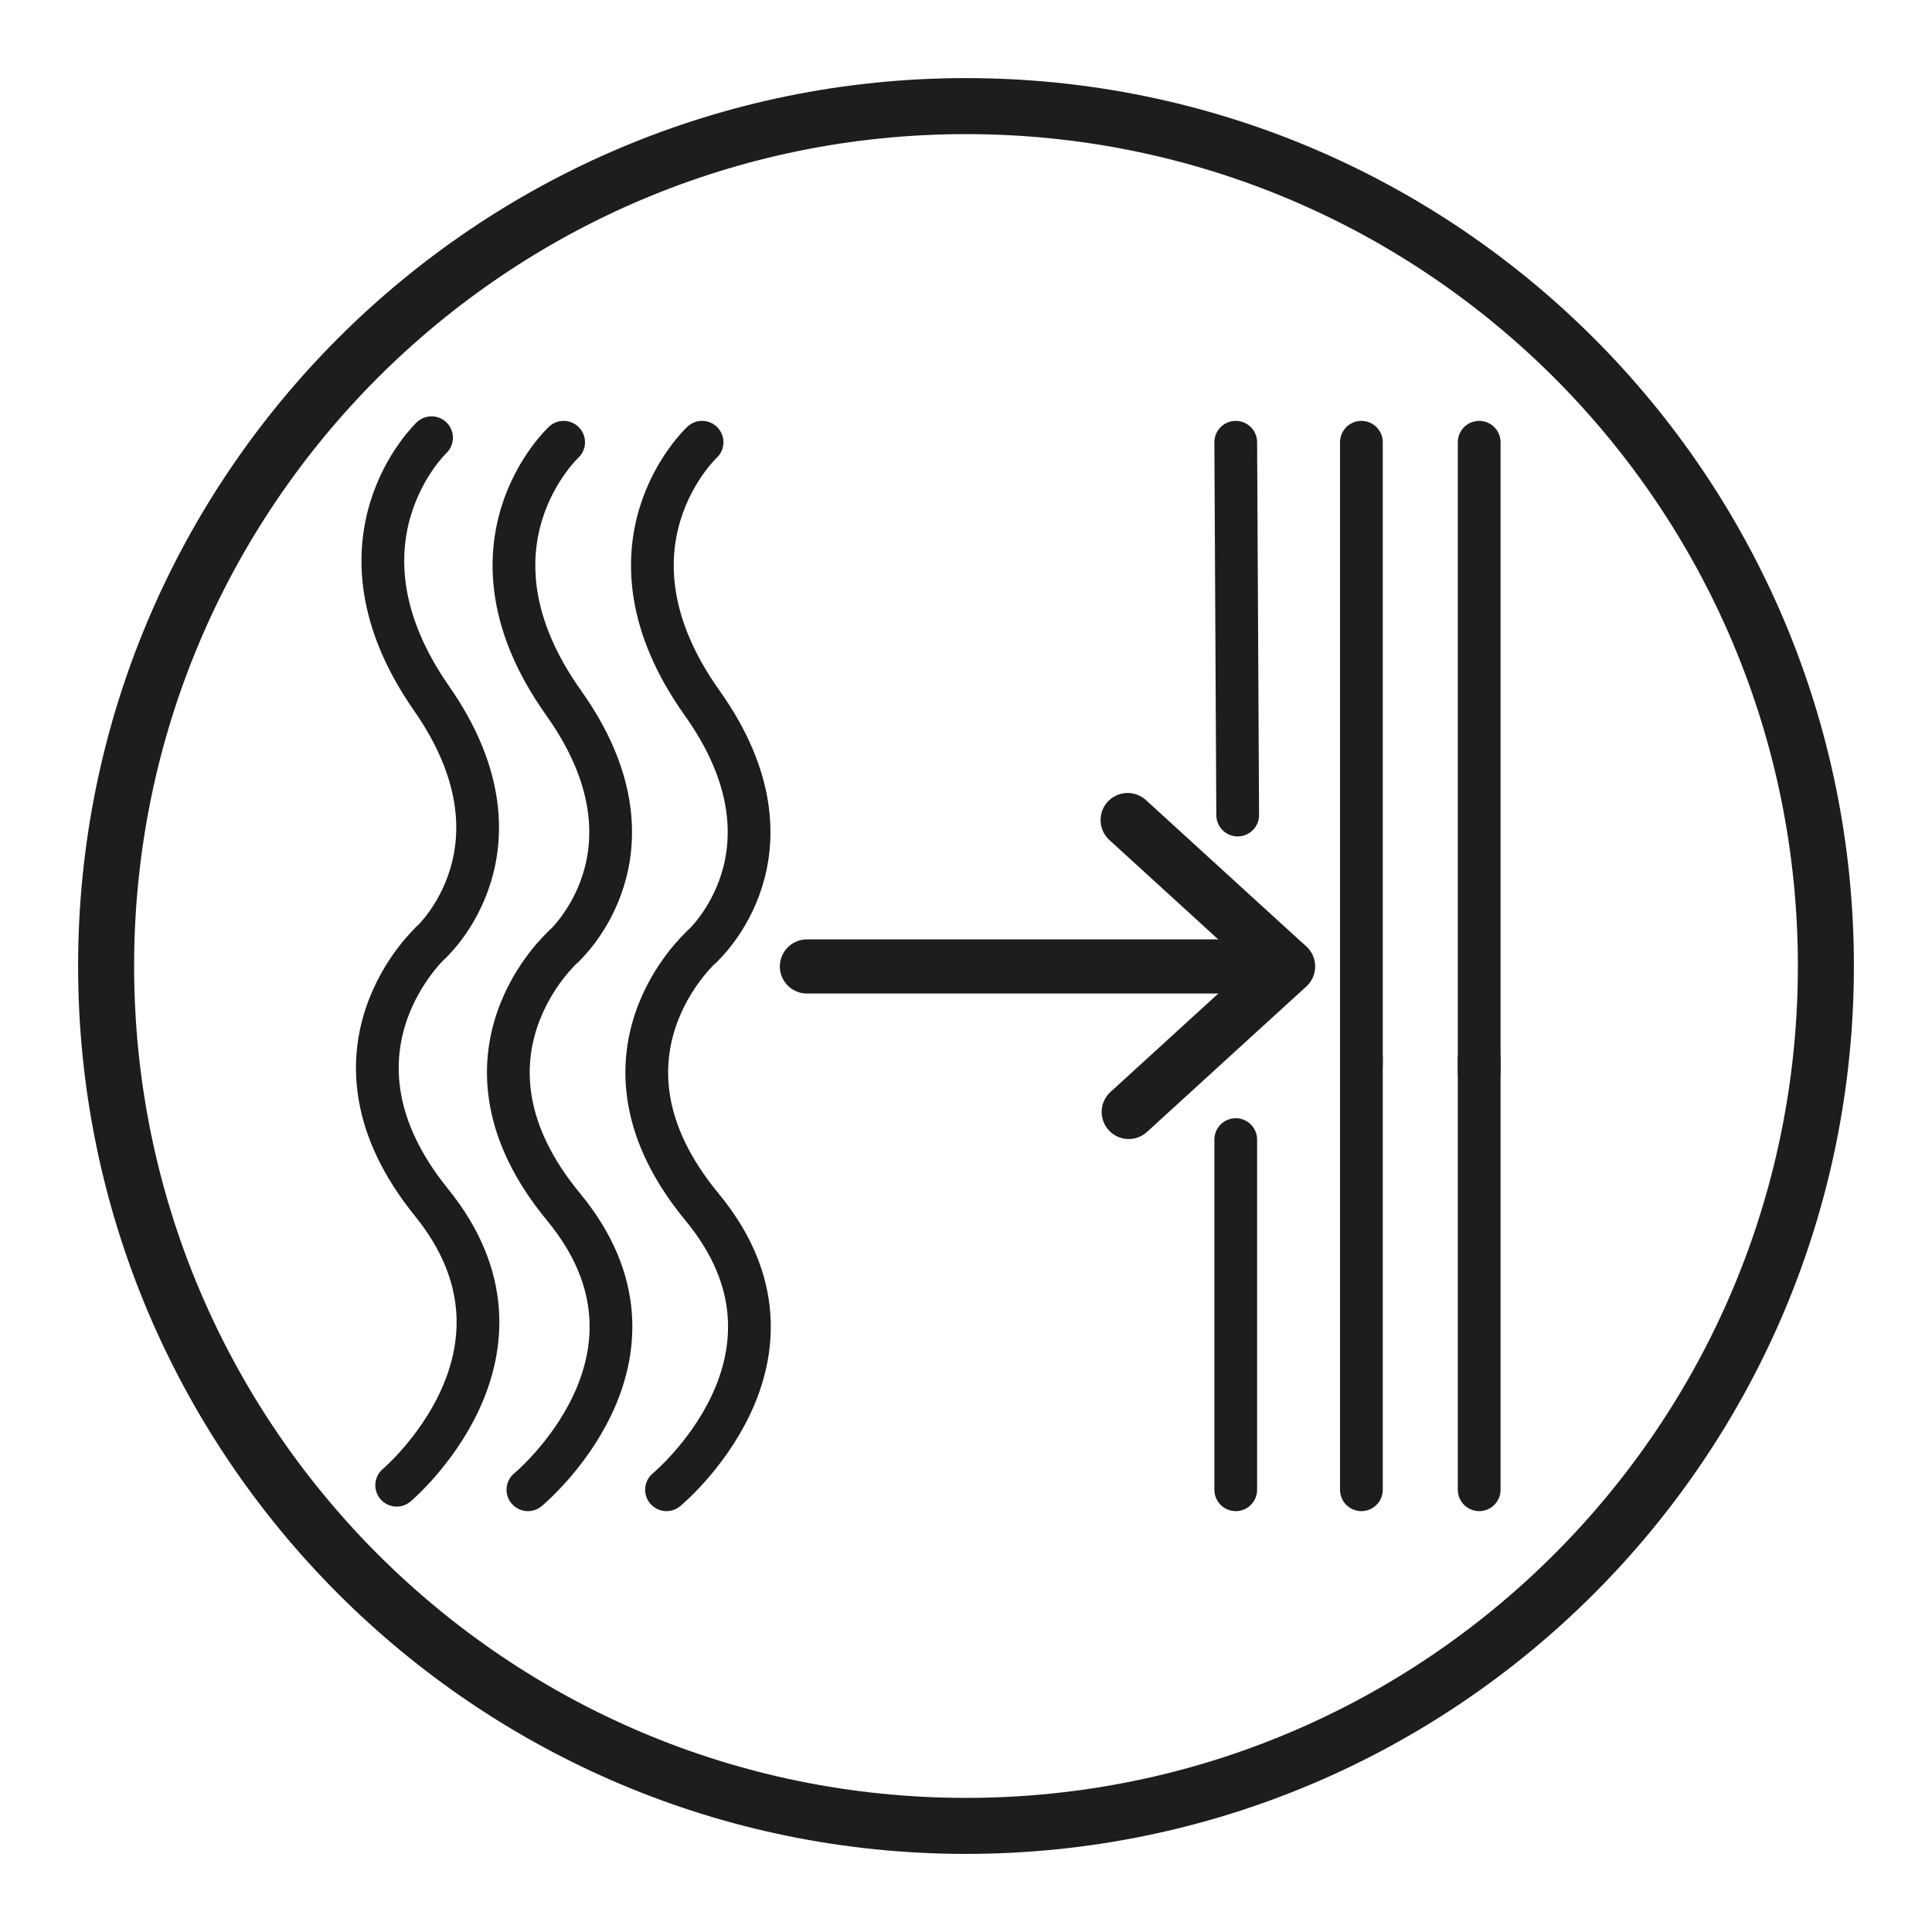 <svg xmlns="http://www.w3.org/2000/svg" fill="none" viewBox="0 0 128 128" height="128" width="128">
<path stroke-linecap="round" stroke-miterlimit="10" stroke-width="2.832" stroke="#1D1D1B" d="M37.342 29.3C37.342 29.3 29.936 36.15 37.342 46.57C44.351 56.42 37.342 62.7 37.342 62.7"></path>
<path stroke-linecap="round" stroke-miterlimit="10" stroke-width="2.832" stroke="#1D1D1B" d="M37.342 62.7C37.342 62.7 29.1 69.99 37.342 79.97C45.585 89.95 34.976 98.7 34.976 98.7"></path>
<path stroke-linecap="round" stroke-miterlimit="10" stroke-width="2.832" stroke="#1D1D1B" d="M46.514 29.3C46.514 29.3 39.107 36.15 46.514 46.57C53.522 56.42 46.514 62.7 46.514 62.7"></path>
<path stroke-linecap="round" stroke-miterlimit="10" stroke-width="2.832" stroke="#1D1D1B" d="M46.513 62.7C46.513 62.7 38.271 69.99 46.513 79.97C54.756 89.95 44.157 98.7 44.157 98.7"></path>
<path stroke-linecap="round" stroke-miterlimit="10" stroke-width="2.832" stroke="#1D1D1B" d="M81.871 29.3L82 54"></path>
<path stroke-linecap="round" stroke-miterlimit="10" stroke-width="2.832" stroke="#1D1D1B" d="M81.871 75.5V98.7"></path>
<path stroke-linecap="round" stroke-miterlimit="10" stroke-width="2.832" stroke="#1D1D1B" d="M90.196 29.3V70.5"></path>
<path stroke-linecap="round" stroke-miterlimit="10" stroke-width="2.832" stroke="#1D1D1B" d="M90.196 70.15V98.7"></path>
<path stroke-linecap="round" stroke-miterlimit="10" stroke-width="2.832" stroke="#1D1D1B" d="M98 29.3V71"></path>
<path stroke-linecap="round" stroke-miterlimit="10" stroke-width="2.832" stroke="#1D1D1B" d="M98 70.15V98.7"></path>
<path stroke-linecap="round" stroke-miterlimit="10" stroke-width="3.587" stroke="#1D1D1B" d="M74.71 54.33L85.269 63.97"></path>
<path stroke-linecap="round" stroke-miterlimit="10" stroke-width="3.587" stroke="#1D1D1B" d="M74.781 73.67L85.34 64.03"></path>
<path stroke-linejoin="round" stroke-linecap="round" stroke-miterlimit="10" stroke-width="3.587" stroke="#1D1D1B" d="M85.034 64.03H53.461"></path>
<path stroke-linecap="round" stroke-miterlimit="10" stroke-width="3.711" stroke="#1D1D1B" d="M64 120.97C95.464 120.97 120.97 95.464 120.97 64C120.97 32.536 95.464 7.03 64 7.03C32.536 7.03 7.03 32.536 7.03 64C7.03 95.464 32.536 120.97 64 120.97Z"></path>
<path stroke-linecap="round" stroke-miterlimit="10" stroke-width="2.832" stroke="#1D1D1B" d="M28.591 29C28.591 29 21.331 35.85 28.591 46.27C35.461 56.12 28.591 62.4 28.591 62.4"></path>
<path stroke-linecap="round" stroke-miterlimit="10" stroke-width="2.832" stroke="#1D1D1B" d="M28.591 62.4C28.591 62.4 20.511 69.69 28.591 79.67C36.671 89.65 26.281 98.4 26.281 98.4"></path>
</svg>
